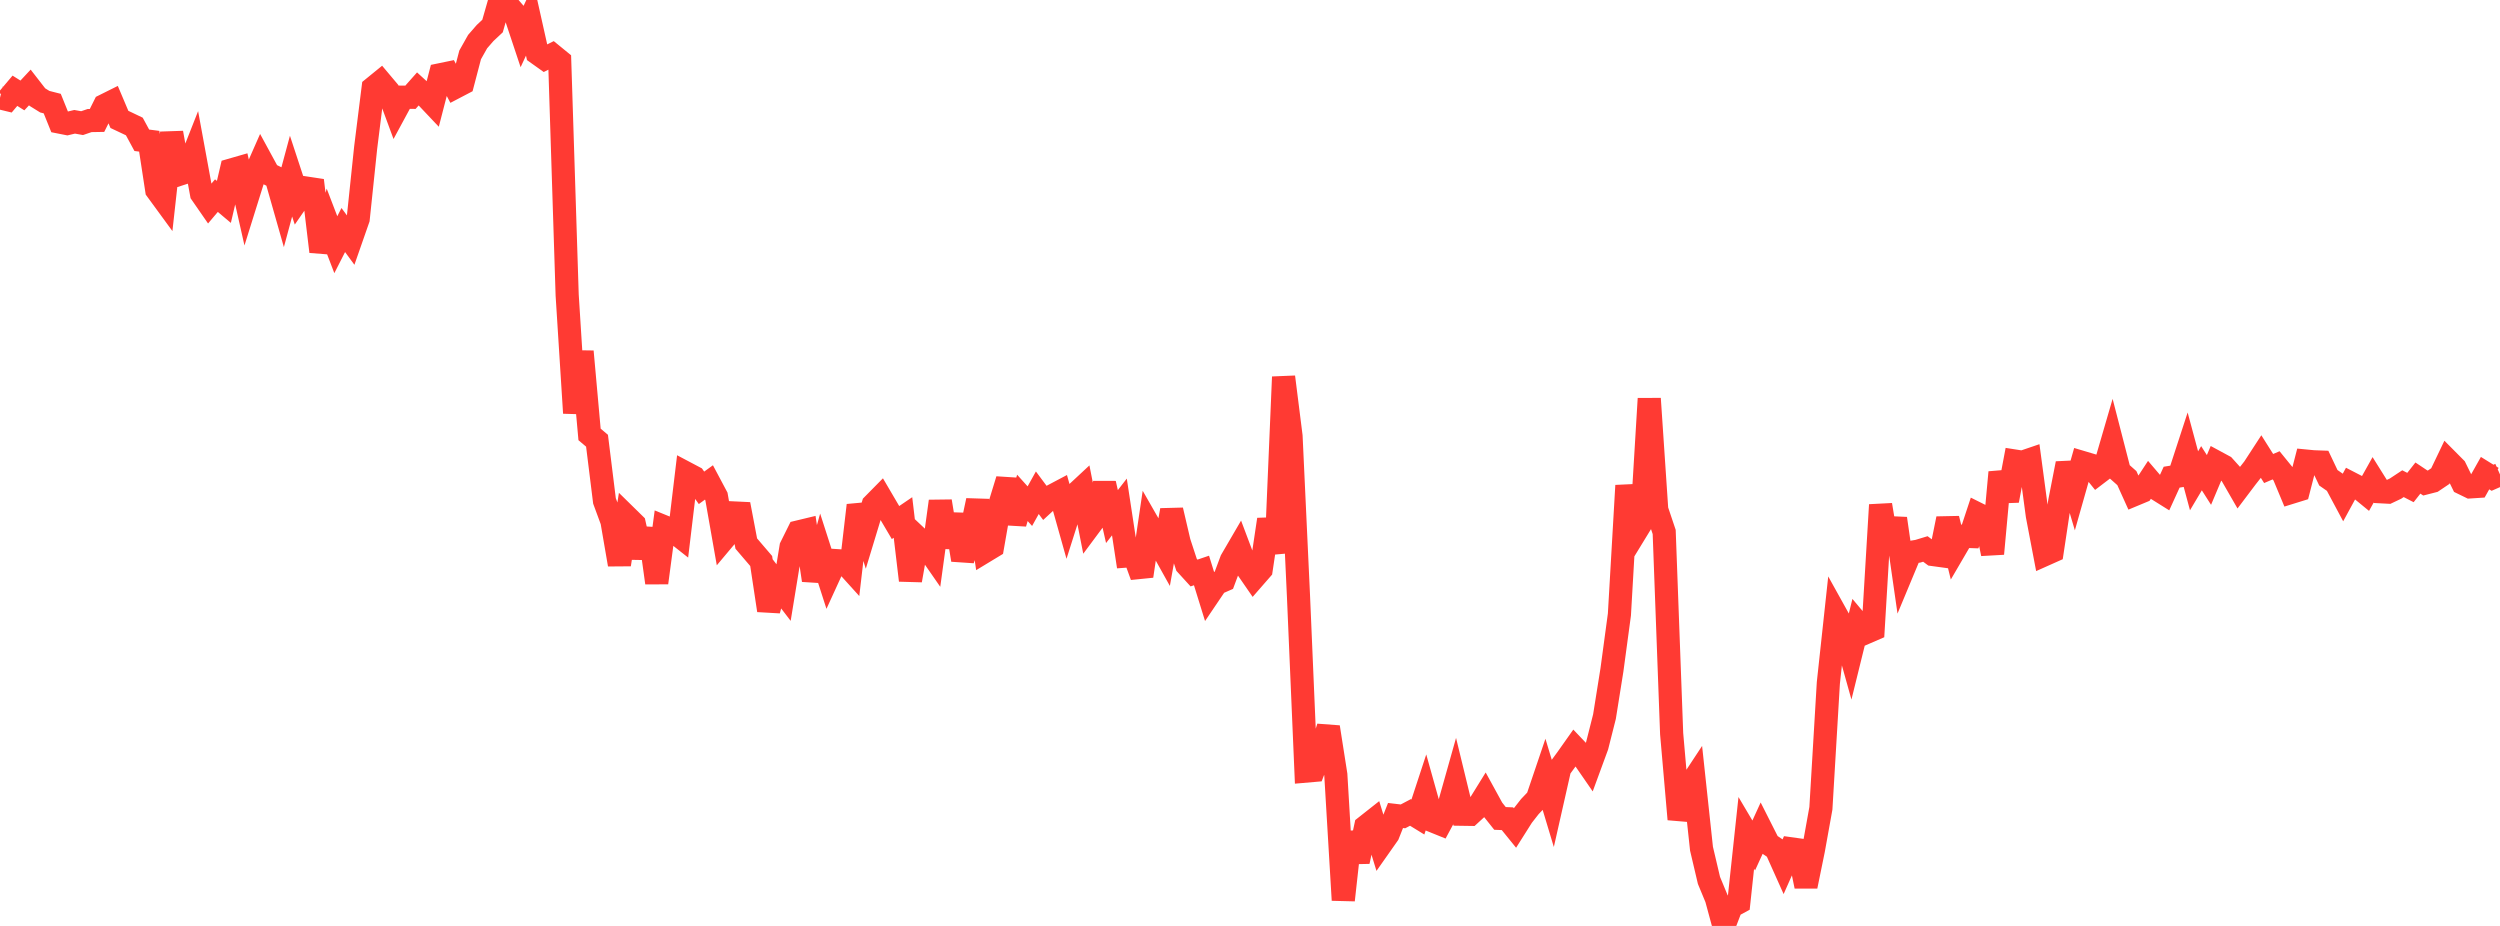 <?xml version="1.0" standalone="no"?>
<!DOCTYPE svg PUBLIC "-//W3C//DTD SVG 1.1//EN" "http://www.w3.org/Graphics/SVG/1.1/DTD/svg11.dtd">

<svg width="135" height="50" viewBox="0 0 135 50" preserveAspectRatio="none" 
  xmlns="http://www.w3.org/2000/svg"
  xmlns:xlink="http://www.w3.org/1999/xlink">


<polyline points="0.0, 5.28 0.403, 5.378 0.806, 4.901 1.209, 5.154 1.612, 4.722 2.015, 5.241 2.418, 5.491 2.821, 5.594 3.224, 6.593 3.627, 6.673 4.03, 6.577 4.433, 6.649 4.836, 6.511 5.239, 6.504 5.642, 5.697 6.045, 5.496 6.448, 6.448 6.851, 6.638 7.254, 6.831 7.657, 7.575 8.06, 7.627 8.463, 10.261 8.866, 10.812 9.269, 7.173 9.672, 9.415 10.075, 9.285 10.478, 8.263 10.881, 10.459 11.284, 11.041 11.687, 10.564 12.09, 10.903 12.493, 9.178 12.896, 9.062 13.299, 10.849 13.701, 9.563 14.104, 8.649 14.507, 9.39 14.91, 9.589 15.313, 11.005 15.716, 9.511 16.119, 10.737 16.522, 10.153 16.925, 10.214 17.328, 13.585 17.731, 12.163 18.134, 13.214 18.537, 12.421 18.94, 12.971 19.343, 11.817 19.746, 7.97 20.149, 4.75 20.552, 4.422 20.955, 4.901 21.358, 5.993 21.761, 5.248 22.164, 5.253 22.567, 4.799 22.97, 5.168 23.373, 5.594 23.776, 4.036 24.179, 3.953 24.582, 4.712 24.985, 4.501 25.388, 2.964 25.791, 2.248 26.194, 1.784 26.597, 1.407 27.0, 0.0 27.403, 0.265 27.806, 0.728 28.209, 1.939 28.612, 1.072 29.015, 2.875 29.418, 3.162 29.821, 2.96 30.224, 3.289 30.627, 15.934 31.03, 22.303 31.433, 18.982 31.836, 23.459 32.239, 23.799 32.642, 27.049 33.045, 28.143 33.448, 30.484 33.851, 27.909 34.254, 28.304 34.657, 30.093 35.06, 28.561 35.463, 31.472 35.866, 28.446 36.269, 28.61 36.672, 28.928 37.075, 25.561 37.478, 25.774 37.881, 26.343 38.284, 26.051 38.687, 26.808 39.09, 29.098 39.493, 28.618 39.896, 27.232 40.299, 29.353 40.701, 29.824 41.104, 30.294 41.507, 32.96 41.91, 31.473 42.313, 31.999 42.716, 29.536 43.119, 28.723 43.522, 28.626 43.925, 31.333 44.328, 29.9 44.731, 31.153 45.134, 30.272 45.537, 30.298 45.94, 30.744 46.343, 27.287 46.746, 28.584 47.149, 27.257 47.552, 26.848 47.955, 27.535 48.358, 28.218 48.761, 27.944 49.164, 31.338 49.567, 29.051 49.97, 29.431 50.373, 30.012 50.776, 27.069 51.179, 29.535 51.582, 27.789 51.985, 30.233 52.388, 28.922 52.791, 27.029 53.194, 29.766 53.597, 29.522 54.0, 27.217 54.403, 25.902 54.806, 28.26 55.209, 26.885 55.612, 27.333 56.015, 26.608 56.418, 27.149 56.821, 26.778 57.224, 26.565 57.627, 27.997 58.03, 26.729 58.433, 26.354 58.836, 28.396 59.239, 27.854 59.642, 26.106 60.045, 27.895 60.448, 27.376 60.851, 30.025 61.254, 29.995 61.657, 31.106 62.06, 28.378 62.463, 29.082 62.866, 29.805 63.269, 27.55 63.672, 29.274 64.075, 30.502 64.478, 30.943 64.881, 30.806 65.284, 32.107 65.687, 31.511 66.09, 31.334 66.493, 30.254 66.896, 29.562 67.299, 30.632 67.701, 31.215 68.104, 30.753 68.507, 28.054 68.91, 29.859 69.313, 20.355 69.716, 23.555 70.119, 32.211 70.522, 41.639 70.925, 41.604 71.328, 40.541 71.731, 39.265 72.134, 41.833 72.537, 48.606 72.94, 44.964 73.343, 46.519 73.746, 44.635 74.149, 44.317 74.552, 45.626 74.955, 45.053 75.358, 44.037 75.761, 44.084 76.164, 43.871 76.567, 44.118 76.97, 42.889 77.373, 44.329 77.776, 44.492 78.179, 43.743 78.582, 42.311 78.985, 43.969 79.388, 43.975 79.791, 43.605 80.194, 42.954 80.597, 43.689 81.0, 44.195 81.403, 44.211 81.806, 44.708 82.209, 44.07 82.612, 43.555 83.015, 43.133 83.418, 41.944 83.821, 43.284 84.224, 41.502 84.627, 40.95 85.03, 40.38 85.433, 40.804 85.836, 41.388 86.239, 40.291 86.642, 38.697 87.045, 36.172 87.448, 33.186 87.851, 26.221 88.254, 28.848 88.657, 28.188 89.06, 21.527 89.463, 27.527 89.866, 28.726 90.269, 39.62 90.672, 44.24 91.075, 42.69 91.478, 42.078 91.881, 45.829 92.284, 47.542 92.687, 48.514 93.09, 50.0 93.493, 48.951 93.896, 48.733 94.299, 44.977 94.701, 45.656 95.104, 44.775 95.507, 45.573 95.91, 45.845 96.313, 46.745 96.716, 45.837 97.119, 45.893 97.522, 47.859 97.925, 45.888 98.328, 43.648 98.731, 36.878 99.134, 33.151 99.537, 33.876 99.94, 35.319 100.343, 33.685 100.746, 34.165 101.149, 33.99 101.552, 27.264 101.955, 29.696 102.358, 28.002 102.761, 30.8 103.164, 29.832 103.567, 29.766 103.97, 29.644 104.373, 29.943 104.776, 29.998 105.179, 28.008 105.582, 29.647 105.985, 28.957 106.388, 28.971 106.791, 27.753 107.194, 27.954 107.597, 29.901 108.0, 25.506 108.403, 27.032 108.806, 24.897 109.209, 24.96 109.612, 24.823 110.015, 27.833 110.418, 29.946 110.821, 29.766 111.224, 27.091 111.627, 25.029 112.03, 26.392 112.433, 24.971 112.836, 25.091 113.239, 25.59 113.642, 25.283 114.045, 23.899 114.448, 25.461 114.851, 25.819 115.254, 26.71 115.657, 26.542 116.06, 25.927 116.463, 26.399 116.866, 26.651 117.269, 25.767 117.672, 25.702 118.075, 24.466 118.478, 25.963 118.881, 25.284 119.284, 25.918 119.687, 24.961 120.09, 25.179 120.493, 25.626 120.896, 26.327 121.299, 25.793 121.701, 25.281 122.104, 24.662 122.507, 25.3 122.91, 25.127 123.313, 25.623 123.716, 26.589 124.119, 26.464 124.522, 24.897 124.925, 24.936 125.328, 24.951 125.731, 25.799 126.134, 26.08 126.537, 26.834 126.94, 26.094 127.343, 26.302 127.746, 26.632 128.149, 25.911 128.552, 26.555 128.955, 26.576 129.358, 26.385 129.761, 26.119 130.164, 26.327 130.567, 25.815 130.97, 26.084 131.373, 25.981 131.776, 25.71 132.179, 24.868 132.582, 25.274 132.985, 26.096 133.388, 26.292 133.791, 26.266 134.194, 25.549 134.597, 25.799 135.0, 25.621" fill="none" stroke="#ff3a33" stroke-width="1.25"/>

</svg>